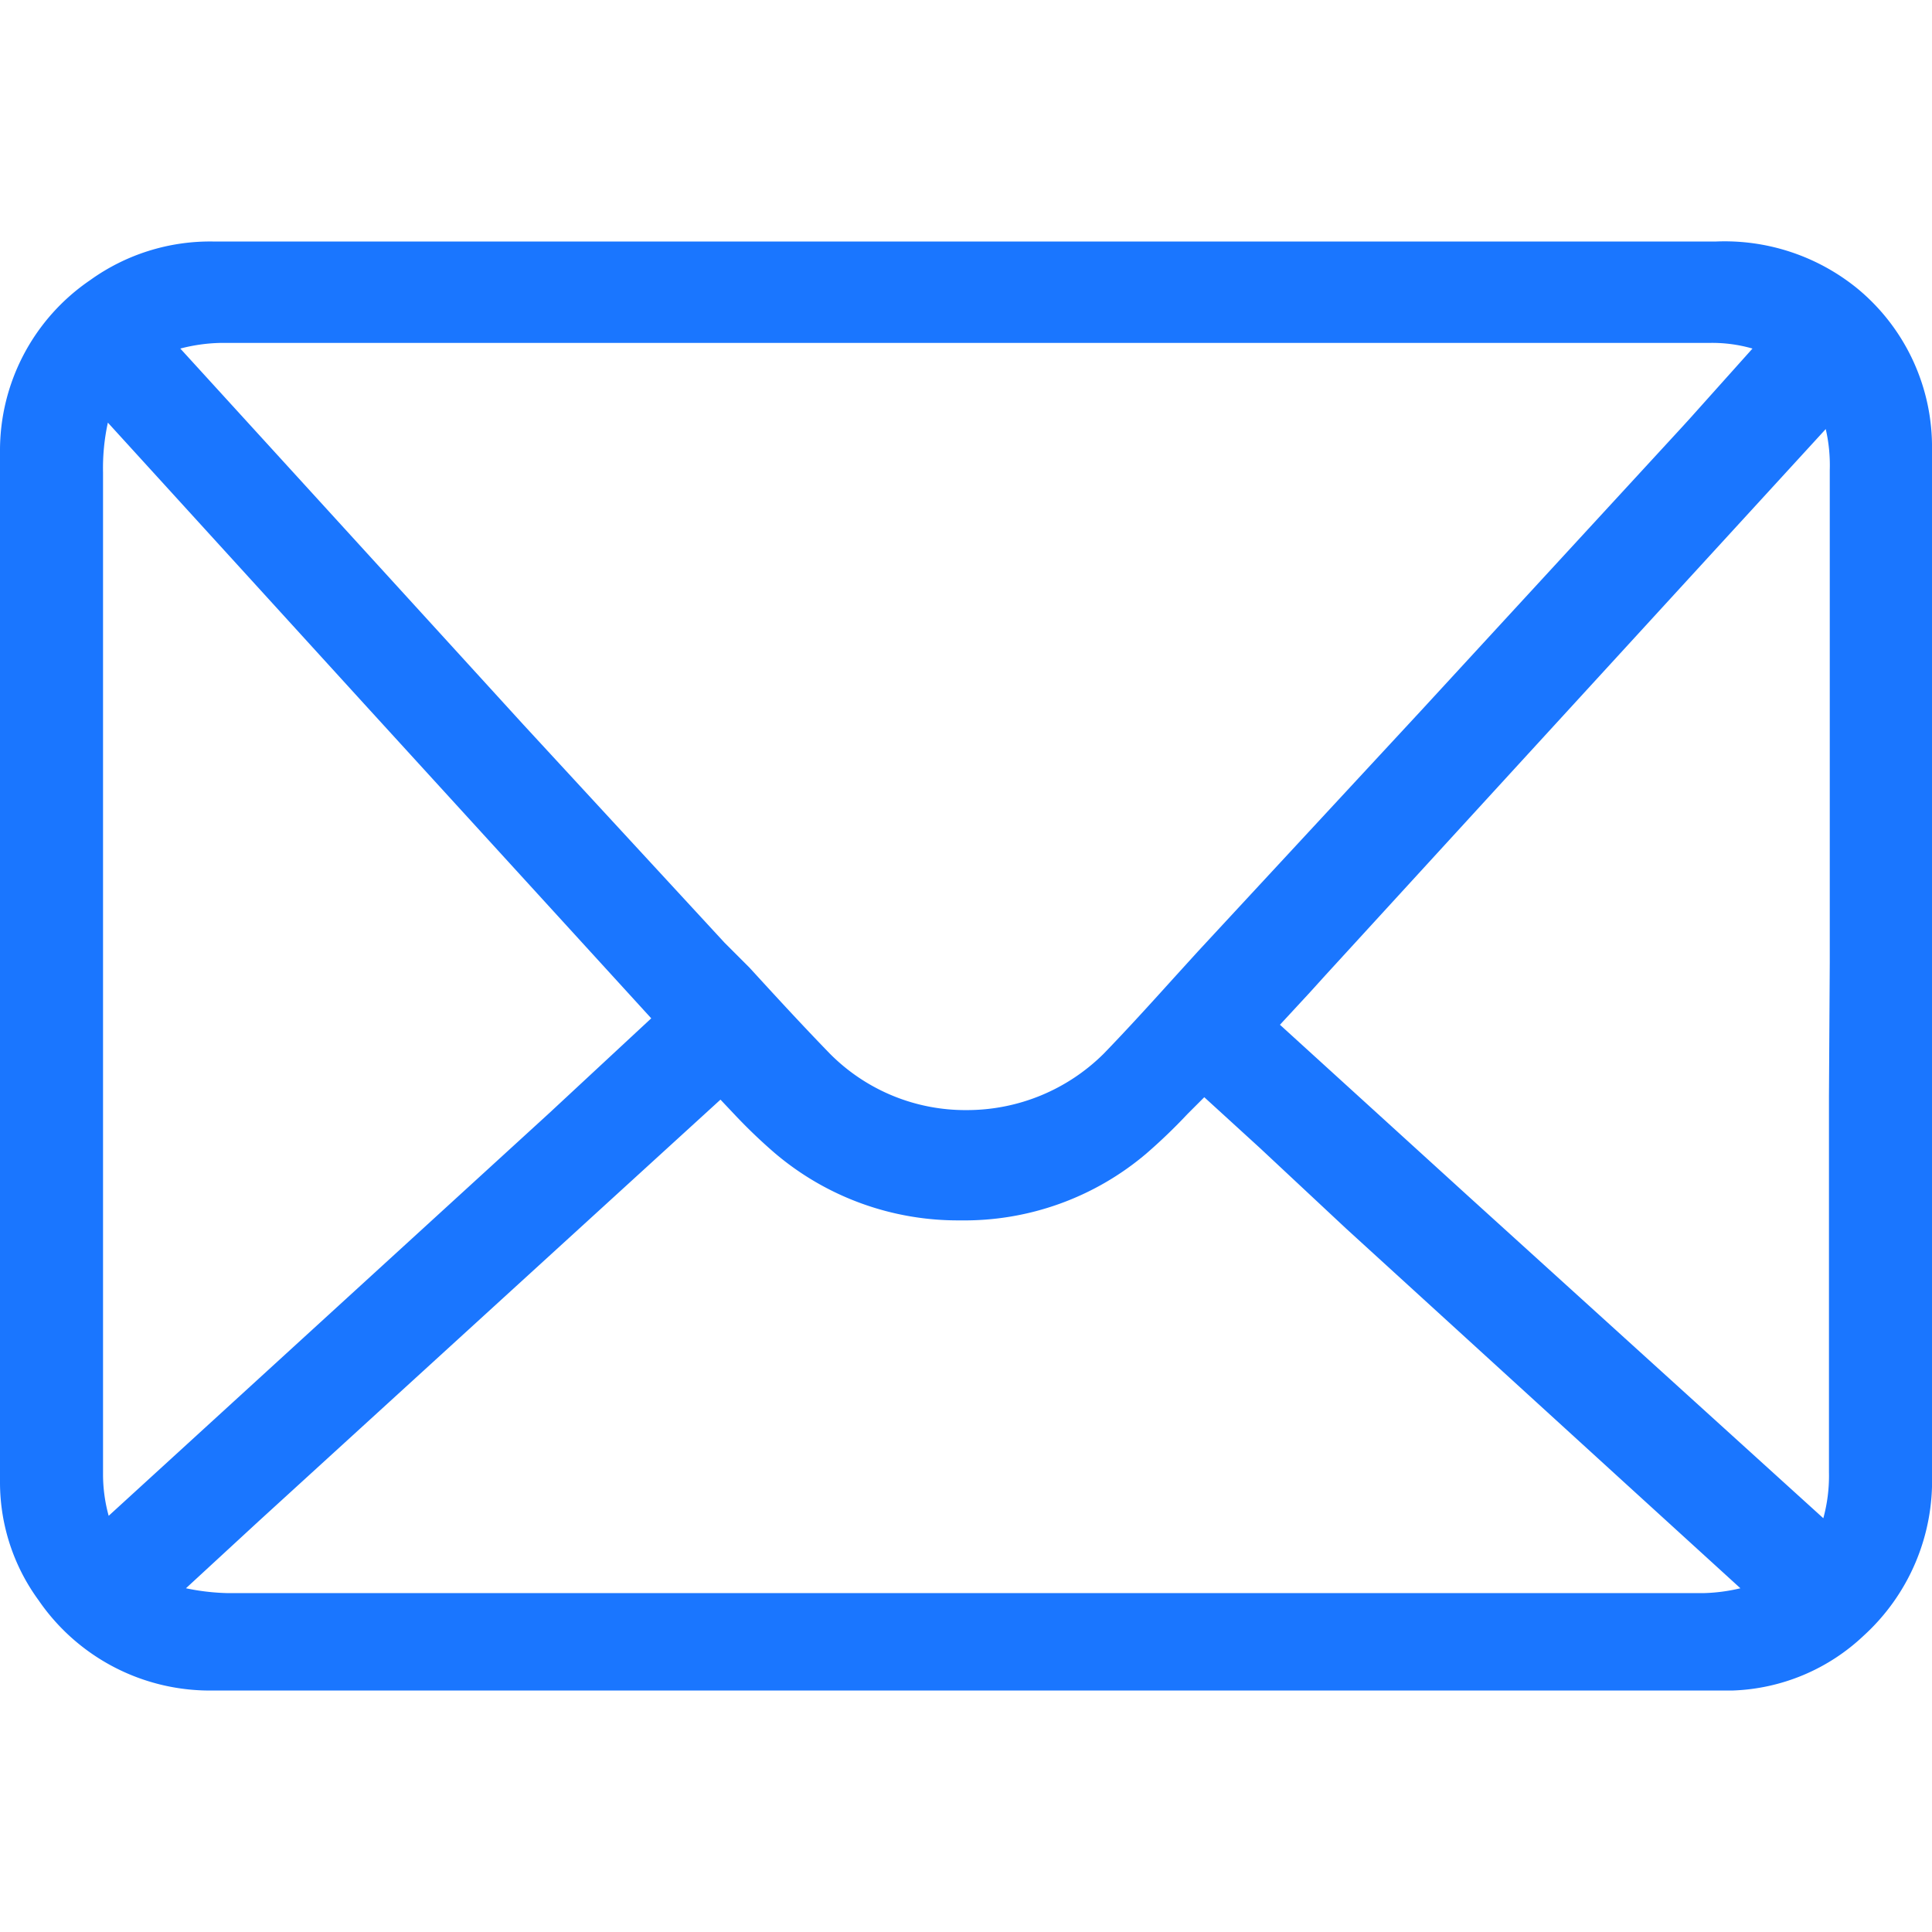 <svg id="Слой_1" data-name="Слой 1" xmlns="http://www.w3.org/2000/svg" width="24" height="24" viewBox="0 0 24 24"><defs><style>.cls-1{fill:#1a76ff;}</style></defs><title>3186</title><path class="cls-1" d="M24,14V10.42Q24,8,24,5.59a2.55,2.55,0,0,0-.92-2A2.61,2.61,0,0,0,21.32,3H2.64a2.55,2.55,0,0,0-1.52.48A2.56,2.56,0,0,0,0,5.61q0,4.3,0,8.59v3.21c0,.35,0,.7,0,1a2.48,2.48,0,0,0,.48,1.47A2.58,2.58,0,0,0,2.66,21H21.53a2.49,2.49,0,0,0,1.62-.68,2.6,2.6,0,0,0,.85-2Q24,16.16,24,14Zm-1.28-.38q0,2.33,0,4.67a2,2,0,0,1-.07.57l-4.41-4-2.34-2.13h0l.37-.4.19-.21,2.39-2.61,3.83-4.18a2,2,0,0,1,.05.51c0,.62,0,1.24,0,1.87v4.25h0Zm-6.95-.83h0Zm-5.45,7H2.82a2.82,2.82,0,0,1-.51-.06l.9-.83,5.74-5.24,0,0,0,0,.17.18a6.69,6.69,0,0,0,.5.48,3.51,3.51,0,0,0,2.31.84h0a3.49,3.49,0,0,0,2.31-.83,6.86,6.86,0,0,0,.51-.49l.21-.21.69.63,1.07,1,3.43,3.13,1.47,1.34a2.18,2.18,0,0,1-.45.06H10.33ZM1.28,5.87a2.65,2.65,0,0,1,.06-.62L4.52,8.74l3.57,3.91h0l0,0L6.82,13.83l-5.47,5a1.94,1.94,0,0,1-.07-.53c0-.18,0-.37,0-.55V5.87ZM21,5.19l-.1.11L17.66,8.82l-2.78,3-.3.33c-.28.31-.57.63-.87.94a2.41,2.41,0,0,1-1.7.7h0a2.37,2.37,0,0,1-1.7-.7c-.34-.35-.68-.72-1-1.07L9,11.71,6.5,9,2.24,4.33l0,0h0a2.14,2.14,0,0,1,.49-.07H21.23a1.8,1.8,0,0,1,.54.07Z"/></svg>